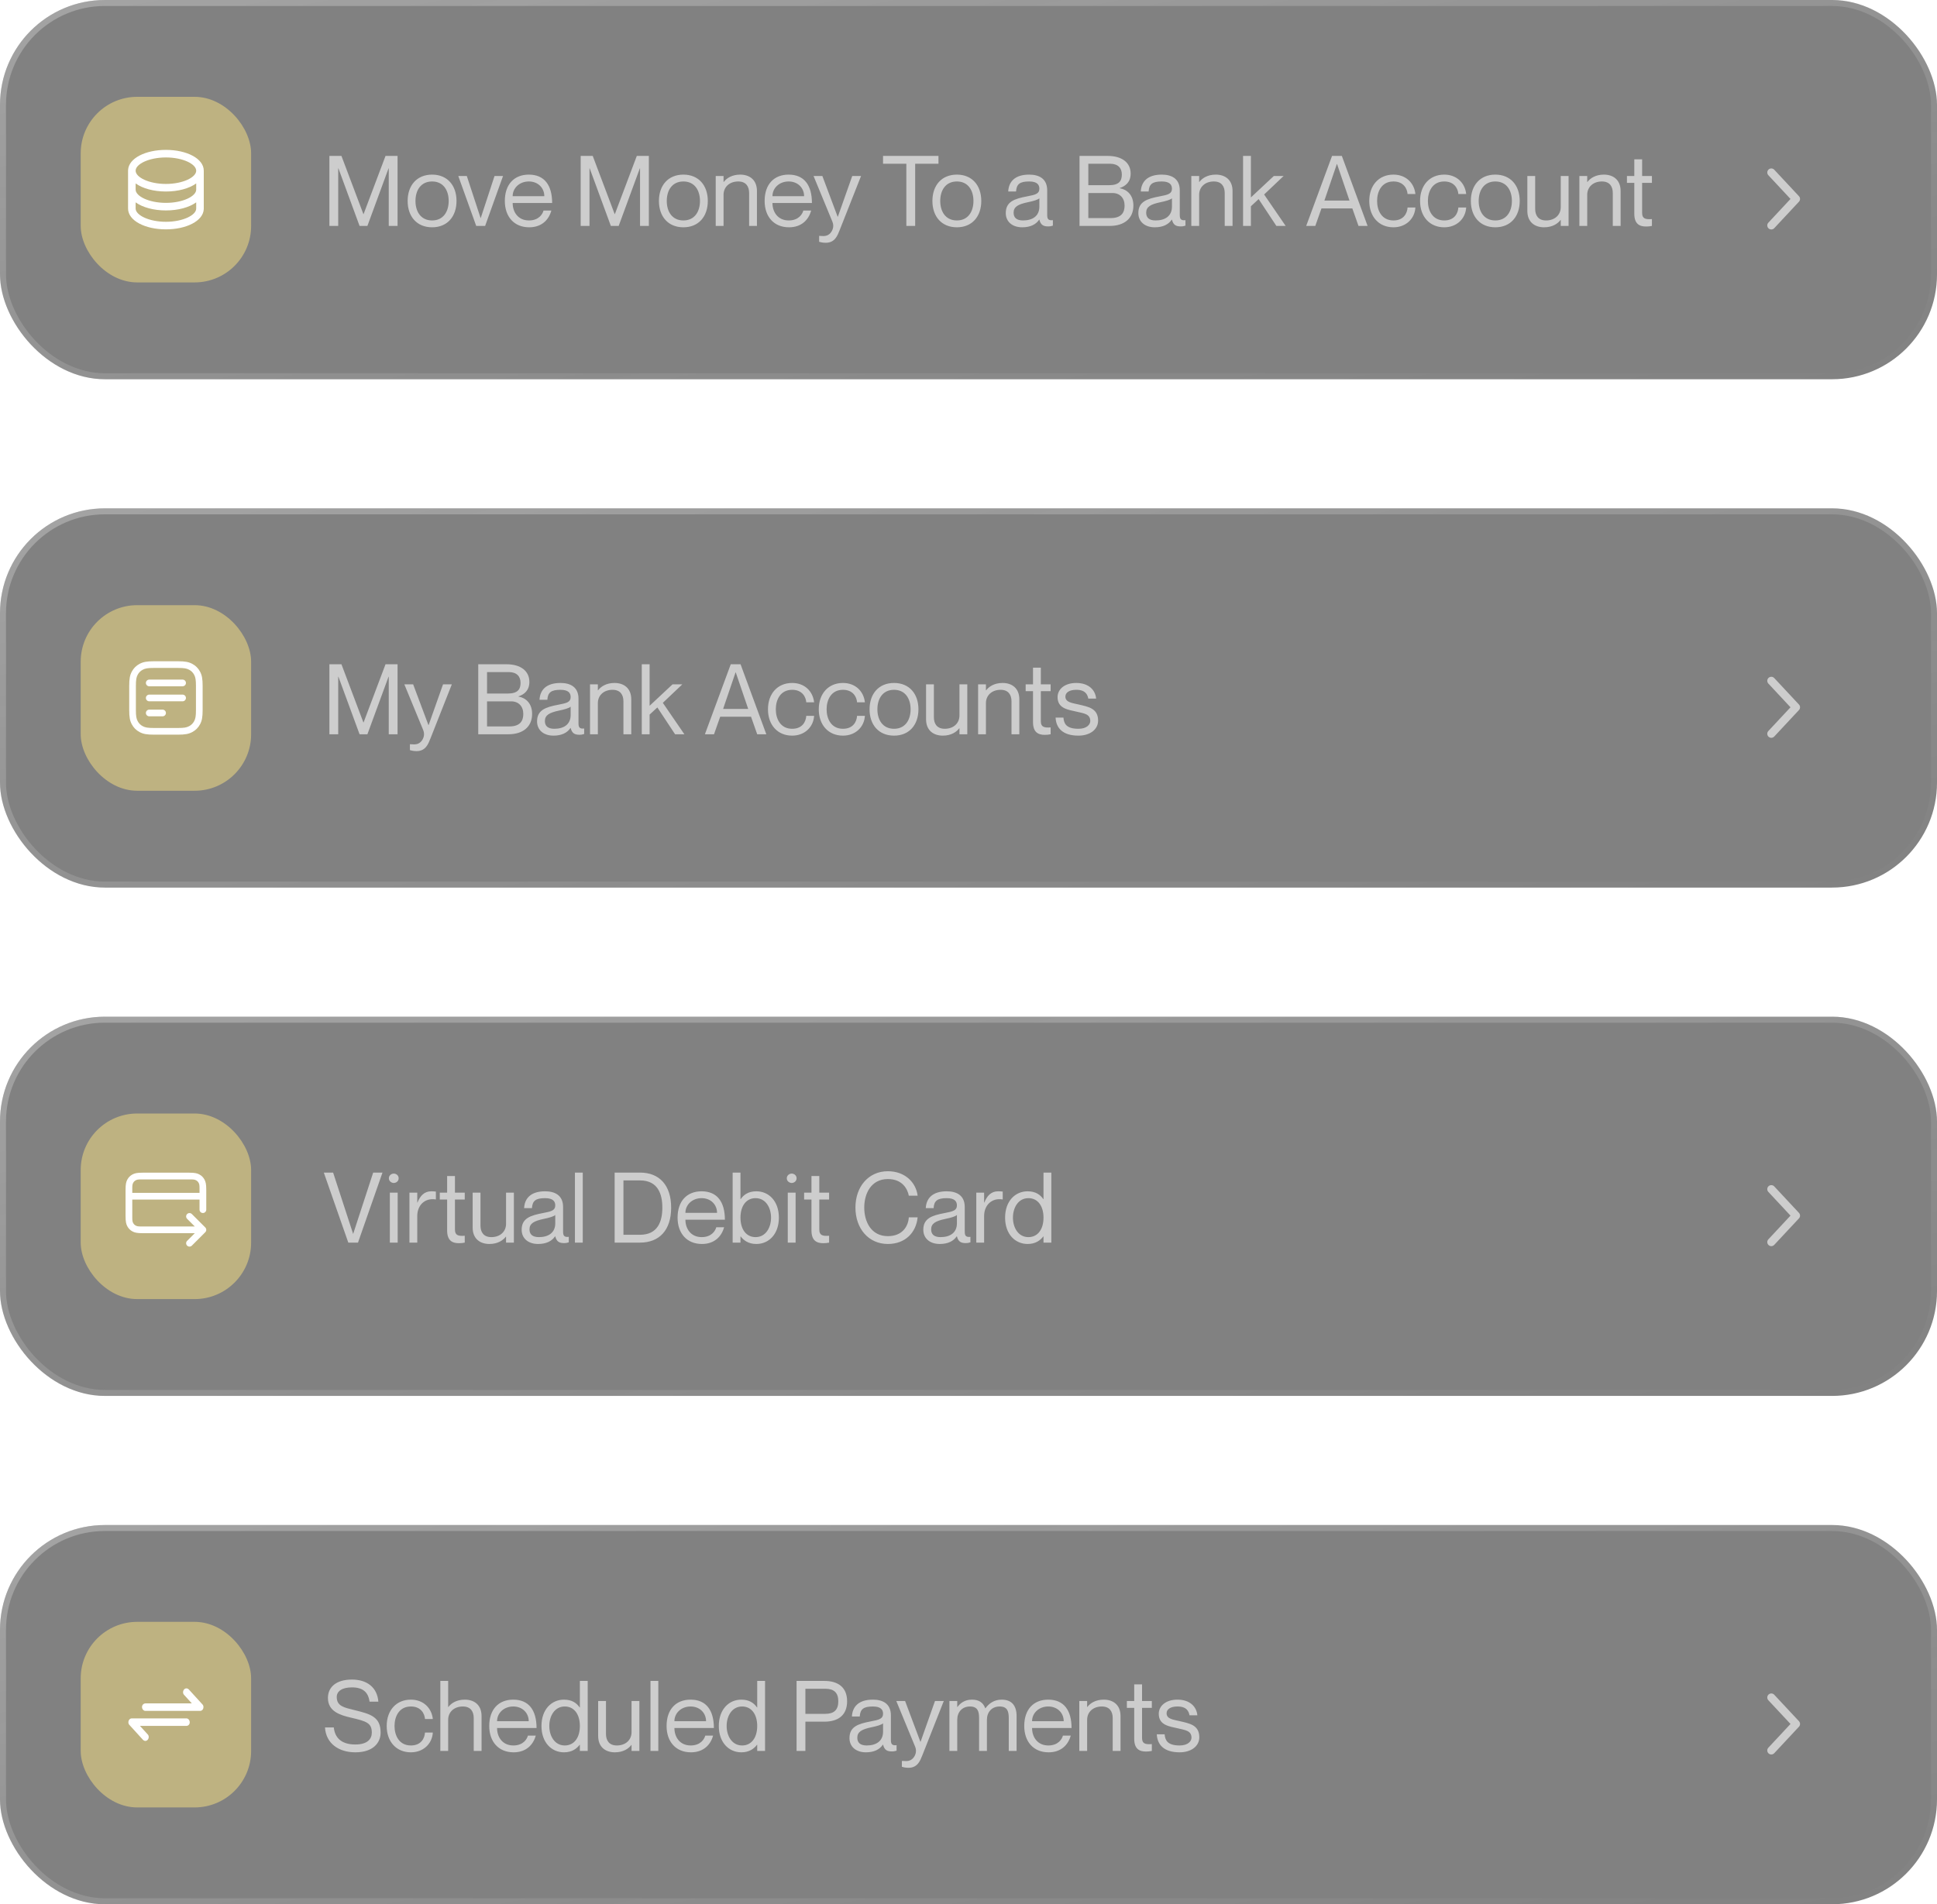 <svg width="240" height="236" viewBox="0 0 240 236" fill="none" xmlns="http://www.w3.org/2000/svg">
<g filter="url(#filter0_b_476_1133)">
<rect width="240" height="47" rx="13" fill="#2D2D2D" fill-opacity="0.6"/>
<rect x="0.371" y="0.371" width="239.257" height="46.257" rx="12.629" stroke="url(#paint0_linear_476_1133)" stroke-opacity="0.3" stroke-width="0.743"/>
</g>
<rect x="10" y="12" width="21.115" height="23" rx="7" fill="#BEB281"/>
<path d="M25.246 25.929C25.169 27.398 23.067 28.425 20.558 28.425C18 28.425 15.867 27.358 15.867 25.845V21.155L15.87 21.071C15.947 19.602 18.048 18.575 20.558 18.575C23.115 18.575 25.248 19.642 25.248 21.155V25.845L25.246 25.929ZM24.31 22.733C23.449 23.357 22.078 23.734 20.558 23.734C19.037 23.734 17.666 23.357 16.805 22.733V23.5C16.805 24.318 18.452 25.142 20.558 25.142C22.664 25.142 24.31 24.318 24.31 23.5L24.31 22.733ZM20.558 19.513C18.452 19.513 16.805 20.336 16.805 21.155C16.805 21.973 18.452 22.796 20.558 22.796C22.664 22.796 24.31 21.973 24.31 21.155C24.31 20.336 22.664 19.513 20.558 19.513ZM24.31 25.078C23.449 25.702 22.078 26.08 20.558 26.08C19.037 26.08 17.666 25.703 16.805 25.079V25.845L16.808 25.899C16.879 26.7 18.499 27.487 20.558 27.487C22.664 27.487 24.31 26.664 24.31 25.845L24.31 25.078Z" fill="white"/>
<path opacity="0.6" d="M40.813 28H41.905V20.864H41.93L44.551 28H45.522L48.144 20.864H48.168V28H49.26V19.323H47.767L45.049 26.532H45.025L42.306 19.323H40.813V28ZM53.542 28.17C51.649 28.17 50.508 26.835 50.508 24.905C50.508 22.976 51.649 21.64 53.542 21.64C55.423 21.64 56.564 22.976 56.564 24.905C56.564 26.835 55.423 28.17 53.542 28.17ZM53.542 27.32C54.926 27.32 55.593 26.228 55.593 24.905C55.593 23.582 54.926 22.49 53.542 22.49C52.147 22.49 51.479 23.582 51.479 24.905C51.479 26.228 52.147 27.32 53.542 27.32ZM56.783 21.811L59.004 28H60.108L62.329 21.811H61.273L59.562 27.029H59.55L57.839 21.811H56.783ZM65.535 27.32C64.188 27.32 63.521 26.277 63.521 25.16H68.412C68.412 22.963 67.465 21.64 65.523 21.64C63.715 21.64 62.55 22.842 62.55 24.905C62.55 26.847 63.691 28.17 65.572 28.17C67.113 28.17 67.999 27.247 68.314 26.095H67.344C67.234 26.519 66.773 27.32 65.535 27.32ZM65.523 22.49C66.688 22.49 67.441 23.315 67.441 24.311H63.521C63.521 23.315 64.358 22.49 65.523 22.49ZM71.948 28H73.04V20.864H73.065L75.686 28H76.657L79.278 20.864H79.303V28H80.395V19.323H78.902L76.184 26.532H76.159L73.441 19.323H71.948V28ZM84.677 28.17C82.784 28.17 81.643 26.835 81.643 24.905C81.643 22.976 82.784 21.64 84.677 21.64C86.558 21.64 87.699 22.976 87.699 24.905C87.699 26.835 86.558 28.17 84.677 28.17ZM84.677 27.32C86.061 27.32 86.728 26.228 86.728 24.905C86.728 23.582 86.061 22.49 84.677 22.49C83.282 22.49 82.614 23.582 82.614 24.905C82.614 26.228 83.282 27.32 84.677 27.32ZM91.714 21.64C90.658 21.64 90.002 22.114 89.675 22.551H89.65V21.811H88.68V28H89.65V24.141C89.65 23.182 90.379 22.49 91.471 22.49C92.442 22.49 92.818 23.121 92.818 23.922V28H93.789V23.68C93.789 22.259 92.842 21.64 91.714 21.64ZM97.725 27.32C96.378 27.32 95.71 26.277 95.71 25.16H100.601C100.601 22.963 99.655 21.64 97.713 21.64C95.905 21.64 94.74 22.842 94.74 24.905C94.74 26.847 95.88 28.17 97.761 28.17C99.303 28.17 100.189 27.247 100.504 26.095H99.533C99.424 26.519 98.963 27.32 97.725 27.32ZM97.713 22.49C98.878 22.49 99.63 23.315 99.63 24.311H95.71C95.71 23.315 96.548 22.49 97.713 22.49ZM106.687 21.811H105.595L103.811 26.859H103.786L101.893 21.811H100.801L103.143 27.49C103.386 28.097 103.131 28.619 102.876 28.898C102.549 29.25 102.172 29.287 101.638 29.238H101.493V29.966C101.65 30.015 101.93 30.087 102.318 30.087C103.459 30.087 103.774 29.177 104.041 28.51L106.687 21.811ZM112.3 28H113.392V20.293H116.28V19.323H109.411V20.293H112.3V28ZM118.562 28.17C116.669 28.17 115.528 26.835 115.528 24.905C115.528 22.976 116.669 21.64 118.562 21.64C120.443 21.64 121.584 22.976 121.584 24.905C121.584 26.835 120.443 28.17 118.562 28.17ZM118.562 27.32C119.945 27.32 120.613 26.228 120.613 24.905C120.613 23.582 119.945 22.49 118.562 22.49C117.166 22.49 116.499 23.582 116.499 24.905C116.499 26.228 117.166 27.32 118.562 27.32ZM128.78 23.388C128.78 24.007 128.307 24.141 127.263 24.335C125.661 24.638 124.618 25.002 124.618 26.41C124.618 27.454 125.407 28.17 126.657 28.17C127.676 28.17 128.368 27.806 128.756 27.223H128.78C128.95 27.903 129.302 28.061 129.885 28.061C130.067 28.061 130.2 28.049 130.455 27.964V27.284C129.836 27.357 129.751 27.09 129.751 26.604V23.595C129.751 22.102 128.695 21.64 127.518 21.64C125.722 21.64 124.982 22.539 124.921 23.728H125.892C125.953 22.83 126.341 22.49 127.518 22.49C128.513 22.49 128.78 22.903 128.78 23.388ZM126.754 27.32C125.953 27.32 125.589 26.968 125.589 26.362C125.589 25.621 126.147 25.318 127.348 25.063C128.004 24.93 128.598 24.76 128.78 24.578V25.609C128.78 26.799 127.907 27.32 126.754 27.32ZM140.091 21.507C140.091 20.16 139.023 19.323 137.251 19.323H133.756V28H137.494C139.29 28 140.431 27.078 140.431 25.476C140.431 24.177 139.654 23.485 138.744 23.328V23.303C139.46 23.061 140.091 22.575 140.091 21.507ZM134.848 22.951V20.293H137.542C138.538 20.293 138.999 20.84 138.999 21.628C138.999 22.417 138.659 22.951 137.421 22.951H134.848ZM134.848 23.922H137.846C138.756 23.922 139.339 24.541 139.339 25.476C139.339 26.289 138.999 27.029 137.603 27.029H134.848V23.922ZM145.207 23.388C145.207 24.007 144.734 24.141 143.69 24.335C142.088 24.638 141.044 25.002 141.044 26.41C141.044 27.454 141.833 28.17 143.083 28.17C144.103 28.17 144.795 27.806 145.183 27.223H145.207C145.377 27.903 145.729 28.061 146.312 28.061C146.494 28.061 146.627 28.049 146.882 27.964V27.284C146.263 27.357 146.178 27.09 146.178 26.604V23.595C146.178 22.102 145.122 21.64 143.945 21.64C142.149 21.64 141.409 22.539 141.348 23.728H142.319C142.379 22.83 142.768 22.49 143.945 22.49C144.94 22.49 145.207 22.903 145.207 23.388ZM143.18 27.32C142.379 27.32 142.015 26.968 142.015 26.362C142.015 25.621 142.574 25.318 143.775 25.063C144.43 24.93 145.025 24.76 145.207 24.578V25.609C145.207 26.799 144.333 27.32 143.18 27.32ZM150.641 21.64C149.586 21.64 148.93 22.114 148.603 22.551H148.578V21.811H147.607V28H148.578V24.141C148.578 23.182 149.306 22.49 150.399 22.49C151.37 22.49 151.746 23.121 151.746 23.922V28H152.717V23.68C152.717 22.259 151.77 21.64 150.641 21.64ZM154.019 19.323V28H154.99V25.561L155.949 24.675L158.146 28H159.299L156.629 24.104L159.044 21.811H157.83L154.99 24.468V19.323H154.019ZM167.557 25.828L168.321 28H169.45L166.258 19.323H165.045L161.841 28H162.969L163.734 25.828H167.557ZM164.098 24.857L165.639 20.33H165.664L167.205 24.857H164.098ZM174.401 24.044H175.372C175.226 22.66 174.182 21.64 172.653 21.64C170.845 21.64 169.656 22.963 169.656 24.905C169.656 26.847 170.845 28.17 172.653 28.17C174.182 28.17 175.287 27.126 175.372 25.718H174.401C174.352 26.459 173.903 27.32 172.653 27.32C171.185 27.32 170.626 26.07 170.626 24.905C170.626 23.74 171.185 22.49 172.653 22.49C173.891 22.49 174.352 23.364 174.401 24.044ZM180.694 24.044H181.665C181.519 22.66 180.476 21.64 178.947 21.64C177.138 21.64 175.949 22.963 175.949 24.905C175.949 26.847 177.138 28.17 178.947 28.17C180.476 28.17 181.58 27.126 181.665 25.718H180.694C180.646 26.459 180.197 27.32 178.947 27.32C177.478 27.32 176.92 26.07 176.92 24.905C176.92 23.74 177.478 22.49 178.947 22.49C180.184 22.49 180.646 23.364 180.694 24.044ZM185.276 28.17C183.383 28.17 182.242 26.835 182.242 24.905C182.242 22.976 183.383 21.64 185.276 21.64C187.157 21.64 188.298 22.976 188.298 24.905C188.298 26.835 187.157 28.17 185.276 28.17ZM185.276 27.32C186.66 27.32 187.327 26.228 187.327 24.905C187.327 23.582 186.66 22.49 185.276 22.49C183.881 22.49 183.213 23.582 183.213 24.905C183.213 26.228 183.881 27.32 185.276 27.32ZM193.381 21.811V25.67C193.381 26.629 192.653 27.32 191.56 27.32C190.589 27.32 190.213 26.689 190.213 25.888V21.811H189.242V26.131C189.242 27.551 190.189 28.17 191.318 28.17C192.373 28.17 193.029 27.697 193.357 27.26H193.381V28H194.352V21.811H193.381ZM198.725 21.64C197.669 21.64 197.013 22.114 196.686 22.551H196.661V21.811H195.691V28H196.661V24.141C196.661 23.182 197.39 22.49 198.482 22.49C199.453 22.49 199.829 23.121 199.829 23.922V28H200.8V23.68C200.8 22.259 199.853 21.64 198.725 21.64ZM204.678 22.66V21.811H203.465V19.747H202.494V21.811H201.583V22.66H202.494V26.483C202.494 27.745 203.125 28.073 203.95 28.073C204.205 28.073 204.46 28.049 204.678 28V27.151C203.853 27.211 203.465 27.09 203.465 26.386V22.66H204.678Z" fill="white"/>
<g opacity="0.6">
<path d="M219.469 27.938L222.531 24.656L219.469 21.375" stroke="white" stroke-linecap="round" stroke-linejoin="round"/>
</g>
<g filter="url(#filter1_b_476_1133)">
<rect y="63" width="240" height="47" rx="13" fill="#2D2D2D" fill-opacity="0.6"/>
<rect x="0.371" y="63.371" width="239.257" height="46.257" rx="12.629" stroke="url(#paint1_linear_476_1133)" stroke-opacity="0.3" stroke-width="0.743"/>
</g>
<rect x="10" y="75" width="21.115" height="23" rx="7" fill="#BEB281"/>
<path d="M22.043 81.952C22.945 81.952 23.379 82.036 23.83 82.277C24.235 82.491 24.567 82.823 24.782 83.228C25.023 83.679 25.107 84.112 25.107 85.016V87.984C25.107 88.887 25.023 89.321 24.782 89.772C24.567 90.177 24.235 90.509 23.83 90.723C23.379 90.964 22.946 91.048 22.043 91.048H19.074C18.171 91.048 17.737 90.964 17.286 90.723C16.881 90.509 16.549 90.177 16.335 89.772C16.094 89.321 16.01 88.888 16.01 87.984V85.016C16.01 84.113 16.094 83.679 16.335 83.228C16.549 82.823 16.881 82.491 17.286 82.277C17.737 82.036 18.171 81.952 19.074 81.952H22.043ZM22.043 82.779H19.074C18.296 82.779 17.99 82.837 17.676 83.006C17.415 83.144 17.202 83.357 17.064 83.618C16.895 83.932 16.837 84.238 16.837 85.016V87.984C16.837 88.762 16.895 89.068 17.064 89.382C17.202 89.643 17.415 89.856 17.676 89.994C17.99 90.163 18.296 90.221 19.074 90.221H22.043C22.82 90.221 23.126 90.163 23.44 89.994C23.701 89.856 23.914 89.643 24.052 89.382C24.221 89.068 24.279 88.762 24.279 87.984V85.016C24.279 84.238 24.221 83.932 24.052 83.618C23.914 83.357 23.701 83.144 23.44 83.006C23.126 82.837 22.82 82.779 22.043 82.779V82.779ZM20.145 87.947C20.254 87.947 20.36 87.991 20.437 88.068C20.515 88.146 20.558 88.251 20.558 88.361C20.558 88.47 20.515 88.576 20.437 88.653C20.36 88.731 20.254 88.774 20.145 88.774H18.491C18.381 88.774 18.276 88.731 18.198 88.653C18.121 88.576 18.077 88.47 18.077 88.361C18.077 88.251 18.121 88.146 18.198 88.068C18.276 87.991 18.381 87.947 18.491 87.947H20.145ZM18.491 86.087H22.625C22.731 86.087 22.832 86.127 22.909 86.199C22.986 86.272 23.032 86.371 23.038 86.476C23.044 86.581 23.01 86.685 22.942 86.765C22.875 86.846 22.779 86.898 22.674 86.911L22.625 86.913H18.491C18.385 86.913 18.284 86.873 18.207 86.801C18.131 86.728 18.084 86.629 18.078 86.524C18.072 86.419 18.106 86.315 18.174 86.235C18.242 86.154 18.338 86.102 18.442 86.089L18.491 86.087H22.625H18.491ZM22.625 84.226C22.731 84.226 22.832 84.266 22.909 84.339C22.986 84.411 23.032 84.51 23.038 84.615C23.044 84.72 23.01 84.824 22.942 84.905C22.875 84.986 22.779 85.037 22.674 85.05L22.625 85.053H18.491C18.385 85.053 18.284 85.012 18.207 84.94C18.131 84.868 18.084 84.769 18.078 84.664C18.072 84.558 18.106 84.455 18.174 84.374C18.242 84.293 18.338 84.241 18.442 84.229L18.491 84.226H22.625Z" fill="white"/>
<path opacity="0.6" d="M40.813 91H41.905V83.864H41.93L44.551 91H45.522L48.144 83.864H48.168V91H49.26V82.323H47.767L45.049 89.531H45.025L42.306 82.323H40.813V91ZM55.984 84.811H54.892L53.108 89.859H53.084L51.191 84.811H50.098L52.441 90.49C52.683 91.097 52.429 91.619 52.174 91.898C51.846 92.25 51.47 92.287 50.936 92.238H50.79V92.966C50.948 93.015 51.227 93.088 51.615 93.088C52.756 93.088 53.072 92.177 53.339 91.51L55.984 84.811ZM65.59 84.507C65.59 83.16 64.522 82.323 62.75 82.323H59.255V91H62.993C64.789 91 65.93 90.078 65.93 88.476C65.93 87.177 65.153 86.485 64.243 86.328V86.303C64.959 86.061 65.59 85.575 65.59 84.507ZM60.347 85.951V83.293H63.041C64.036 83.293 64.498 83.84 64.498 84.628C64.498 85.417 64.158 85.951 62.92 85.951H60.347ZM60.347 86.922H63.345C64.255 86.922 64.837 87.541 64.837 88.476C64.837 89.289 64.498 90.029 63.102 90.029H60.347V86.922ZM70.706 86.388C70.706 87.007 70.233 87.141 69.189 87.335C67.587 87.638 66.543 88.002 66.543 89.41C66.543 90.454 67.332 91.17 68.582 91.17C69.602 91.17 70.293 90.806 70.682 90.223H70.706C70.876 90.903 71.228 91.061 71.811 91.061C71.993 91.061 72.126 91.049 72.381 90.964V90.284C71.762 90.357 71.677 90.09 71.677 89.604V86.594C71.677 85.102 70.621 84.641 69.444 84.641C67.648 84.641 66.907 85.539 66.847 86.728H67.818C67.878 85.83 68.267 85.49 69.444 85.49C70.439 85.49 70.706 85.903 70.706 86.388ZM68.679 90.32C67.878 90.32 67.514 89.968 67.514 89.362C67.514 88.621 68.073 88.318 69.274 88.063C69.929 87.93 70.524 87.76 70.706 87.578V88.609C70.706 89.799 69.832 90.32 68.679 90.32ZM76.14 84.641C75.084 84.641 74.429 85.114 74.101 85.551H74.077V84.811H73.106V91H74.077V87.141C74.077 86.182 74.805 85.49 75.898 85.49C76.868 85.49 77.245 86.121 77.245 86.922V91H78.216V86.68C78.216 85.26 77.269 84.641 76.14 84.641ZM79.518 82.323V91H80.489V88.561L81.448 87.675L83.644 91H84.797L82.127 87.104L84.543 84.811H83.329L80.489 87.468V82.323H79.518ZM93.056 88.828L93.82 91H94.949L91.757 82.323H90.543L87.339 91H88.468L89.233 88.828H93.056ZM89.597 87.857L91.138 83.33H91.162L92.704 87.857H89.597ZM99.9 87.043H100.871C100.725 85.66 99.681 84.641 98.152 84.641C96.344 84.641 95.154 85.963 95.154 87.905C95.154 89.847 96.344 91.17 98.152 91.17C99.681 91.17 100.786 90.126 100.871 88.718H99.9C99.851 89.459 99.402 90.32 98.152 90.32C96.684 90.32 96.125 89.07 96.125 87.905C96.125 86.74 96.684 85.49 98.152 85.49C99.39 85.49 99.851 86.364 99.9 87.043ZM106.193 87.043H107.164C107.018 85.66 105.975 84.641 104.445 84.641C102.637 84.641 101.448 85.963 101.448 87.905C101.448 89.847 102.637 91.17 104.445 91.17C105.975 91.17 107.079 90.126 107.164 88.718H106.193C106.145 89.459 105.695 90.32 104.445 90.32C102.977 90.32 102.419 89.07 102.419 87.905C102.419 86.74 102.977 85.49 104.445 85.49C105.683 85.49 106.145 86.364 106.193 87.043ZM110.775 91.17C108.882 91.17 107.741 89.835 107.741 87.905C107.741 85.975 108.882 84.641 110.775 84.641C112.656 84.641 113.797 85.975 113.797 87.905C113.797 89.835 112.656 91.17 110.775 91.17ZM110.775 90.32C112.159 90.32 112.826 89.228 112.826 87.905C112.826 86.582 112.159 85.49 110.775 85.49C109.38 85.49 108.712 86.582 108.712 87.905C108.712 89.228 109.38 90.32 110.775 90.32ZM118.88 84.811V88.67C118.88 89.629 118.151 90.32 117.059 90.32C116.088 90.32 115.712 89.689 115.712 88.888V84.811H114.741V89.131C114.741 90.551 115.688 91.17 116.816 91.17C117.872 91.17 118.528 90.697 118.855 90.26H118.88V91H119.851V84.811H118.88ZM124.224 84.641C123.168 84.641 122.512 85.114 122.185 85.551H122.16V84.811H121.189V91H122.16V87.141C122.16 86.182 122.889 85.49 123.981 85.49C124.952 85.49 125.328 86.121 125.328 86.922V91H126.299V86.68C126.299 85.26 125.352 84.641 124.224 84.641ZM130.177 85.66V84.811H128.963V82.747H127.993V84.811H127.082V85.66H127.993V89.483C127.993 90.745 128.624 91.073 129.449 91.073C129.704 91.073 129.959 91.049 130.177 91V90.15C129.352 90.211 128.963 90.09 128.963 89.386V85.66H130.177ZM133.705 87.323C132.843 87.116 132.006 87.056 132.006 86.328C132.006 85.842 132.479 85.49 133.353 85.49C134.518 85.49 134.748 86.109 134.845 86.582H135.816C135.719 85.514 134.894 84.641 133.353 84.641C131.896 84.641 131.035 85.429 131.035 86.4C131.035 87.857 132.442 87.966 133.389 88.197C134.275 88.415 135.088 88.463 135.088 89.362C135.088 89.774 134.676 90.32 133.62 90.32C132.066 90.32 131.824 89.629 131.763 88.937H130.792C130.853 90.272 131.726 91.17 133.62 91.17C135.028 91.17 136.059 90.43 136.059 89.301C136.059 87.772 134.809 87.59 133.705 87.323Z" fill="white"/>
<g opacity="0.6">
<path d="M219.469 90.938L222.531 87.656L219.469 84.375" stroke="white" stroke-linecap="round" stroke-linejoin="round"/>
</g>
<g filter="url(#filter2_b_476_1133)">
<rect y="126" width="240" height="47" rx="13" fill="#2D2D2D" fill-opacity="0.6"/>
<rect x="0.371" y="126.371" width="239.257" height="46.257" rx="12.629" stroke="url(#paint2_linear_476_1133)" stroke-opacity="0.3" stroke-width="0.743"/>
</g>
<rect x="10" y="138" width="21.115" height="23" rx="7" fill="#BEB281"/>
<path d="M23.42 145.333C24.163 145.333 24.433 145.411 24.704 145.556C24.976 145.701 25.189 145.914 25.334 146.186C25.479 146.458 25.557 146.727 25.557 147.47V151.231L25.556 151.269V149.924L25.554 149.966C25.541 150.071 25.489 150.168 25.407 150.236C25.326 150.304 25.222 150.339 25.116 150.332C25.009 150.326 24.91 150.28 24.837 150.202C24.764 150.125 24.723 150.023 24.723 149.917V148.667H16.39V150.932C16.39 151.303 16.429 151.438 16.501 151.573C16.574 151.71 16.68 151.816 16.816 151.889C16.942 151.956 17.066 151.994 17.377 151.999L17.458 152H24.134L23.179 151.045C23.103 150.966 23.061 150.861 23.062 150.752C23.063 150.642 23.107 150.538 23.184 150.461C23.261 150.383 23.366 150.34 23.475 150.339C23.584 150.338 23.689 150.38 23.768 150.456L25.435 152.122C25.513 152.2 25.557 152.306 25.557 152.417C25.557 152.527 25.513 152.633 25.435 152.711L23.768 154.378C23.689 154.454 23.584 154.496 23.475 154.495C23.366 154.494 23.261 154.45 23.184 154.373C23.107 154.296 23.063 154.191 23.062 154.082C23.061 153.973 23.103 153.867 23.179 153.789L24.136 152.831C24.08 152.833 24.02 152.833 23.954 152.833H17.693C16.95 152.833 16.681 152.756 16.409 152.611C16.141 152.469 15.921 152.249 15.779 151.981C15.634 151.709 15.557 151.44 15.557 150.697V147.47C15.557 146.727 15.634 146.458 15.779 146.186C15.921 145.918 16.141 145.698 16.409 145.556C16.681 145.411 16.95 145.333 17.693 145.333H23.42ZM23.655 146.167H17.458C17.087 146.167 16.952 146.206 16.817 146.278C16.682 146.349 16.572 146.459 16.501 146.593C16.435 146.718 16.396 146.843 16.391 147.153L16.39 147.235V147.833H24.723V147.235C24.723 146.863 24.685 146.729 24.612 146.593C24.541 146.459 24.431 146.349 24.297 146.278C24.161 146.206 24.026 146.167 23.655 146.167H23.655Z" fill="white"/>
<path opacity="0.6" d="M40.121 145.322L43.156 154H44.357L47.391 145.322H46.238L43.762 152.908H43.75L41.274 145.322H40.121ZM48.788 146.609C49.068 146.609 49.395 146.403 49.395 146.026C49.395 145.65 49.068 145.444 48.788 145.444C48.521 145.444 48.182 145.65 48.182 146.026C48.182 146.403 48.521 146.609 48.788 146.609ZM48.303 147.81V154H49.274V147.81H48.303ZM53.436 147.641C52.55 147.641 52.053 148.223 51.725 149.036H51.701V147.81H50.73V154H51.701V150.699C51.701 149.376 52.635 148.429 53.982 148.648H54.007V147.677C53.837 147.653 53.667 147.641 53.436 147.641ZM57.584 148.66V147.81H56.37V145.747H55.4V147.81H54.489V148.66H55.4V152.483C55.4 153.745 56.031 154.073 56.856 154.073C57.111 154.073 57.366 154.049 57.584 154V153.15C56.759 153.211 56.37 153.09 56.37 152.386V148.66H57.584ZM62.702 147.81V151.67C62.702 152.629 61.973 153.32 60.881 153.32C59.91 153.32 59.534 152.689 59.534 151.888V147.81H58.563V152.131C58.563 153.551 59.51 154.17 60.638 154.17C61.694 154.17 62.35 153.697 62.677 153.26H62.702V154H63.672V147.81H62.702ZM68.798 149.388C68.798 150.007 68.325 150.141 67.281 150.335C65.679 150.638 64.635 151.002 64.635 152.41C64.635 153.454 65.424 154.17 66.674 154.17C67.694 154.17 68.385 153.806 68.774 153.223H68.798C68.968 153.903 69.32 154.061 69.902 154.061C70.084 154.061 70.218 154.049 70.473 153.964V153.284C69.854 153.357 69.769 153.09 69.769 152.604V149.594C69.769 148.102 68.713 147.641 67.536 147.641C65.74 147.641 64.999 148.539 64.939 149.728H65.909C65.97 148.83 66.359 148.49 67.536 148.49C68.531 148.49 68.798 148.903 68.798 149.388ZM66.771 153.32C65.97 153.32 65.606 152.968 65.606 152.362C65.606 151.621 66.164 151.318 67.366 151.063C68.021 150.929 68.616 150.76 68.798 150.578V151.609C68.798 152.798 67.924 153.32 66.771 153.32ZM71.234 145.322V154H72.205V145.322H71.234ZM76.156 154H79.299C81.69 154 83.158 152.459 83.158 149.667C83.158 146.876 81.69 145.322 79.299 145.322H76.156V154ZM77.248 146.293H79.299C81.508 146.293 82.066 147.968 82.066 149.667C82.066 151.366 81.508 153.029 79.299 153.029H77.248V146.293ZM86.94 153.32C85.593 153.32 84.925 152.277 84.925 151.16H89.816C89.816 148.963 88.87 147.641 86.928 147.641C85.119 147.641 83.954 148.842 83.954 150.905C83.954 152.847 85.095 154.17 86.976 154.17C88.518 154.17 89.403 153.248 89.719 152.095H88.748C88.639 152.519 88.178 153.32 86.94 153.32ZM86.928 148.49C88.093 148.49 88.845 149.315 88.845 150.311H84.925C84.925 149.315 85.763 148.49 86.928 148.49ZM93.714 147.641C92.719 147.641 92.137 148.077 91.773 148.611H91.748V145.322H90.777V154H91.748V153.235H91.773C92.137 153.709 92.719 154.17 93.714 154.17C95.268 154.17 96.506 152.944 96.506 150.905C96.506 148.866 95.268 147.641 93.714 147.641ZM93.617 153.32C92.464 153.32 91.748 152.362 91.748 150.905C91.748 149.449 92.464 148.49 93.617 148.49C94.892 148.49 95.535 149.692 95.535 150.905C95.535 152.119 94.892 153.32 93.617 153.32ZM98.092 146.609C98.372 146.609 98.699 146.403 98.699 146.026C98.699 145.65 98.372 145.444 98.092 145.444C97.825 145.444 97.486 145.65 97.486 146.026C97.486 146.403 97.825 146.609 98.092 146.609ZM97.607 147.81V154H98.578V147.81H97.607ZM102.728 148.66V147.81H101.514V145.747H100.543V147.81H99.633V148.66H100.543V152.483C100.543 153.745 101.175 154.073 102 154.073C102.255 154.073 102.51 154.049 102.728 154V153.15C101.903 153.211 101.514 153.09 101.514 152.386V148.66H102.728ZM112.605 148.187H113.698C113.491 146.536 112.132 145.153 110.008 145.153C107.629 145.153 105.991 147.046 105.991 149.655C105.991 152.277 107.629 154.17 110.008 154.17C112.144 154.17 113.503 152.786 113.698 150.869H112.605C112.533 151.961 111.829 153.199 110.008 153.199C107.945 153.199 107.083 151.415 107.083 149.655C107.083 147.908 107.945 146.123 110.008 146.123C111.816 146.123 112.448 147.361 112.605 148.187ZM118.564 149.388C118.564 150.007 118.091 150.141 117.047 150.335C115.445 150.638 114.401 151.002 114.401 152.41C114.401 153.454 115.19 154.17 116.44 154.17C117.46 154.17 118.151 153.806 118.54 153.223H118.564C118.734 153.903 119.086 154.061 119.669 154.061C119.851 154.061 119.984 154.049 120.239 153.964V153.284C119.62 153.357 119.535 153.09 119.535 152.604V149.594C119.535 148.102 118.479 147.641 117.302 147.641C115.506 147.641 114.765 148.539 114.705 149.728H115.676C115.736 148.83 116.125 148.49 117.302 148.49C118.297 148.49 118.564 148.903 118.564 149.388ZM116.537 153.32C115.736 153.32 115.372 152.968 115.372 152.362C115.372 151.621 115.931 151.318 117.132 151.063C117.787 150.929 118.382 150.76 118.564 150.578V151.609C118.564 152.798 117.69 153.32 116.537 153.32ZM123.671 147.641C122.785 147.641 122.287 148.223 121.959 149.036H121.935V147.81H120.964V154H121.935V150.699C121.935 149.376 122.87 148.429 124.217 148.648H124.241V147.677C124.071 147.653 123.901 147.641 123.671 147.641ZM129.293 145.322V148.611H129.268C128.904 148.077 128.322 147.641 127.327 147.641C125.773 147.641 124.535 148.866 124.535 150.905C124.535 152.944 125.773 154.17 127.327 154.17C128.322 154.17 128.904 153.709 129.268 153.235H129.293V154H130.264V145.322H129.293ZM127.424 153.32C126.149 153.32 125.506 152.119 125.506 150.905C125.506 149.692 126.149 148.49 127.424 148.49C128.577 148.49 129.293 149.449 129.293 150.905C129.293 152.362 128.577 153.32 127.424 153.32Z" fill="white"/>
<g opacity="0.6">
<path d="M219.469 153.938L222.531 150.656L219.469 147.375" stroke="white" stroke-linecap="round" stroke-linejoin="round"/>
</g>
<g filter="url(#filter3_b_476_1133)">
<rect y="189" width="240" height="47" rx="13" fill="#2D2D2D" fill-opacity="0.6"/>
<rect x="0.371" y="189.371" width="239.257" height="46.257" rx="12.629" stroke="url(#paint3_linear_476_1133)" stroke-opacity="0.3" stroke-width="0.743"/>
</g>
<rect x="10" y="201" width="21.115" height="23" rx="7" fill="#BEB281"/>
<path d="M17.343 213.896L18.314 214.962L18.337 214.989C18.355 215.014 18.36 215.02 18.375 215.048C18.528 215.321 18.341 215.756 18.014 215.756C17.904 215.756 17.797 215.703 17.715 215.62L16.02 213.76C16.001 213.736 15.995 213.731 15.977 213.704C15.811 213.453 15.95 213.024 16.254 212.971C16.283 212.966 16.291 212.967 16.32 212.966H23.098C23.109 212.966 23.12 212.967 23.131 212.967C23.16 212.971 23.168 212.971 23.196 212.978C23.483 213.054 23.623 213.512 23.397 213.76C23.319 213.846 23.209 213.891 23.098 213.896H17.343V213.896ZM24.792 212.035H18.014C17.985 212.034 17.978 212.035 17.948 212.03C17.69 211.985 17.51 211.632 17.637 211.359C17.707 211.208 17.856 211.112 18.014 211.105H23.769L22.798 210.039L22.776 210.012C22.757 209.987 22.752 209.981 22.737 209.953C22.594 209.698 22.741 209.301 23.031 209.25C23.094 209.24 23.11 209.245 23.131 209.246C23.16 209.25 23.168 209.25 23.196 209.258C23.272 209.278 23.339 209.322 23.397 209.381L25.092 211.241C25.111 211.265 25.117 211.271 25.135 211.297C25.27 211.502 25.217 211.83 25.013 211.967C24.966 211.999 24.913 212.02 24.858 212.03C24.829 212.035 24.821 212.034 24.792 212.035V212.035Z" fill="white"/>
<path opacity="0.6" d="M43.932 211.939C42.658 211.624 41.723 211.466 41.723 210.313C41.723 209.597 42.379 209.123 43.605 209.123C44.976 209.123 45.631 209.73 45.789 210.895H46.881C46.736 209.099 45.449 208.153 43.605 208.153C41.687 208.153 40.631 209.063 40.631 210.434C40.631 212.121 42.184 212.57 43.483 212.874C45.425 213.323 46.068 213.541 46.068 214.73C46.068 215.507 45.534 216.199 44.029 216.199C42.209 216.199 41.481 215.277 41.359 214.087H40.267C40.388 216.078 41.978 217.17 44.029 217.17C46.226 217.17 47.16 215.993 47.16 214.73C47.16 212.752 45.886 212.425 43.932 211.939ZM52.658 213.044H53.629C53.483 211.66 52.44 210.641 50.91 210.641C49.102 210.641 47.913 211.963 47.913 213.905C47.913 215.847 49.102 217.17 50.91 217.17C52.44 217.17 53.544 216.126 53.629 214.718H52.658C52.609 215.459 52.16 216.32 50.91 216.32C49.442 216.32 48.883 215.07 48.883 213.905C48.883 212.74 49.442 211.49 50.91 211.49C52.148 211.49 52.609 212.364 52.658 213.044ZM57.592 210.641C56.536 210.641 55.881 211.114 55.553 211.551H55.529V208.322H54.558V217H55.529V213.141C55.529 212.182 56.257 211.49 57.349 211.49C58.32 211.49 58.696 212.121 58.696 212.922V217H59.667V212.679C59.667 211.259 58.721 210.641 57.592 210.641ZM63.603 216.32C62.256 216.32 61.589 215.277 61.589 214.16H66.48C66.48 211.963 65.533 210.641 63.591 210.641C61.783 210.641 60.618 211.842 60.618 213.905C60.618 215.847 61.759 217.17 63.64 217.17C65.181 217.17 66.067 216.248 66.383 215.095H65.412C65.302 215.519 64.841 216.32 63.603 216.32ZM63.591 211.49C64.756 211.49 65.509 212.315 65.509 213.311H61.589C61.589 212.315 62.426 211.49 63.591 211.49ZM71.847 208.322V211.611H71.822C71.458 211.077 70.876 210.641 69.88 210.641C68.327 210.641 67.089 211.866 67.089 213.905C67.089 215.944 68.327 217.17 69.88 217.17C70.876 217.17 71.458 216.709 71.822 216.235H71.847V217H72.817V208.322H71.847ZM69.978 216.32C68.703 216.32 68.06 215.119 68.06 213.905C68.06 212.692 68.703 211.49 69.978 211.49C71.13 211.49 71.847 212.449 71.847 213.905C71.847 215.362 71.13 216.32 69.978 216.32ZM78.251 210.81V214.67C78.251 215.629 77.523 216.32 76.431 216.32C75.46 216.32 75.084 215.689 75.084 214.888V210.81H74.113V215.131C74.113 216.551 75.059 217.17 76.188 217.17C77.244 217.17 77.899 216.697 78.227 216.26H78.251V217H79.222V210.81H78.251ZM80.597 208.322V217H81.568V208.322H80.597ZM85.577 216.32C84.23 216.32 83.562 215.277 83.562 214.16H88.453C88.453 211.963 87.507 210.641 85.565 210.641C83.756 210.641 82.591 211.842 82.591 213.905C82.591 215.847 83.732 217.17 85.613 217.17C87.155 217.17 88.041 216.248 88.356 215.095H87.385C87.276 215.519 86.815 216.32 85.577 216.32ZM85.565 211.49C86.73 211.49 87.482 212.315 87.482 213.311H83.562C83.562 212.315 84.4 211.49 85.565 211.49ZM93.82 208.322V211.611H93.796C93.432 211.077 92.849 210.641 91.854 210.641C90.3 210.641 89.062 211.866 89.062 213.905C89.062 215.944 90.3 217.17 91.854 217.17C92.849 217.17 93.432 216.709 93.796 216.235H93.82V217H94.791V208.322H93.82ZM91.951 216.32C90.677 216.32 90.033 215.119 90.033 213.905C90.033 212.692 90.677 211.49 91.951 211.49C93.104 211.49 93.82 212.449 93.82 213.905C93.82 215.362 93.104 216.32 91.951 216.32ZM98.698 217H99.79V213.371H102.145C103.734 213.371 104.96 212.667 104.96 210.847C104.96 209.026 103.734 208.322 102.145 208.322H98.698V217ZM99.79 209.293H102.266C103.346 209.293 103.868 209.791 103.868 210.847C103.868 211.903 103.346 212.4 102.266 212.4H99.79V209.293ZM109.414 212.388C109.414 213.007 108.941 213.141 107.897 213.335C106.295 213.638 105.252 214.002 105.252 215.41C105.252 216.454 106.041 217.17 107.291 217.17C108.31 217.17 109.002 216.806 109.39 216.223H109.414C109.584 216.903 109.936 217.061 110.519 217.061C110.701 217.061 110.834 217.049 111.089 216.964V216.284C110.47 216.357 110.385 216.09 110.385 215.604V212.594C110.385 211.102 109.329 210.641 108.152 210.641C106.356 210.641 105.616 211.539 105.555 212.728H106.526C106.587 211.83 106.975 211.49 108.152 211.49C109.147 211.49 109.414 211.903 109.414 212.388ZM107.388 216.32C106.587 216.32 106.223 215.968 106.223 215.362C106.223 214.621 106.781 214.318 107.982 214.063C108.638 213.929 109.232 213.76 109.414 213.578V214.609C109.414 215.798 108.541 216.32 107.388 216.32ZM116.939 210.81H115.847L114.063 215.859H114.038L112.145 210.81H111.053L113.395 216.49C113.638 217.097 113.383 217.619 113.128 217.898C112.8 218.25 112.424 218.286 111.89 218.238H111.745V218.966C111.902 219.015 112.181 219.087 112.57 219.087C113.711 219.087 114.026 218.177 114.293 217.51L116.939 210.81ZM124.103 210.641C123.168 210.641 122.525 211.126 122.1 211.709H122.076C121.821 211.017 121.311 210.641 120.425 210.641C119.491 210.641 118.957 211.114 118.629 211.551H118.605V210.81H117.634V217H118.605V213.141C118.605 212.182 119.212 211.49 120.182 211.49C121.153 211.49 121.311 212.121 121.311 212.922V217H122.282V213.141C122.282 212.182 122.889 211.49 123.86 211.49C124.831 211.49 124.988 212.121 124.988 212.922V217H125.959V212.679C125.959 211.381 125.353 210.641 124.103 210.641ZM129.891 216.32C128.544 216.32 127.877 215.277 127.877 214.16H132.768C132.768 211.963 131.821 210.641 129.879 210.641C128.071 210.641 126.906 211.842 126.906 213.905C126.906 215.847 128.046 217.17 129.928 217.17C131.469 217.17 132.355 216.248 132.67 215.095H131.7C131.59 215.519 131.129 216.32 129.891 216.32ZM129.879 211.49C131.044 211.49 131.797 212.315 131.797 213.311H127.877C127.877 212.315 128.714 211.49 129.879 211.49ZM136.763 210.641C135.707 210.641 135.052 211.114 134.724 211.551H134.7V210.81H133.729V217H134.7V213.141C134.7 212.182 135.428 211.49 136.52 211.49C137.491 211.49 137.867 212.121 137.867 212.922V217H138.838V212.679C138.838 211.259 137.892 210.641 136.763 210.641ZM142.716 211.66V210.81H141.503V208.747H140.532V210.81H139.622V211.66H140.532V215.483C140.532 216.745 141.163 217.073 141.988 217.073C142.243 217.073 142.498 217.049 142.716 217V216.15C141.891 216.211 141.503 216.09 141.503 215.386V211.66H142.716ZM146.244 213.323C145.382 213.116 144.545 213.056 144.545 212.327C144.545 211.842 145.018 211.49 145.892 211.49C147.057 211.49 147.288 212.109 147.385 212.582H148.356C148.259 211.514 147.433 210.641 145.892 210.641C144.436 210.641 143.574 211.429 143.574 212.4C143.574 213.857 144.982 213.966 145.928 214.196C146.814 214.415 147.628 214.463 147.628 215.362C147.628 215.774 147.215 216.32 146.159 216.32C144.606 216.32 144.363 215.629 144.302 214.937H143.331C143.392 216.272 144.266 217.17 146.159 217.17C147.567 217.17 148.598 216.43 148.598 215.301C148.598 213.772 147.348 213.59 146.244 213.323Z" fill="white"/>
<g opacity="0.6">
<path d="M219.469 216.938L222.531 213.656L219.469 210.375" stroke="white" stroke-linecap="round" stroke-linejoin="round"/>
</g>
<defs>
<filter id="filter0_b_476_1133" x="-22.283" y="-22.283" width="284.566" height="91.566" filterUnits="userSpaceOnUse" color-interpolation-filters="sRGB">
<feFlood flood-opacity="0" result="BackgroundImageFix"/>
<feGaussianBlur in="BackgroundImage" stdDeviation="11.142"/>
<feComposite in2="SourceAlpha" operator="in" result="effect1_backgroundBlur_476_1133"/>
<feBlend mode="normal" in="SourceGraphic" in2="effect1_backgroundBlur_476_1133" result="shape"/>
</filter>
<filter id="filter1_b_476_1133" x="-22.283" y="40.717" width="284.566" height="91.566" filterUnits="userSpaceOnUse" color-interpolation-filters="sRGB">
<feFlood flood-opacity="0" result="BackgroundImageFix"/>
<feGaussianBlur in="BackgroundImage" stdDeviation="11.142"/>
<feComposite in2="SourceAlpha" operator="in" result="effect1_backgroundBlur_476_1133"/>
<feBlend mode="normal" in="SourceGraphic" in2="effect1_backgroundBlur_476_1133" result="shape"/>
</filter>
<filter id="filter2_b_476_1133" x="-22.283" y="103.717" width="284.566" height="91.566" filterUnits="userSpaceOnUse" color-interpolation-filters="sRGB">
<feFlood flood-opacity="0" result="BackgroundImageFix"/>
<feGaussianBlur in="BackgroundImage" stdDeviation="11.142"/>
<feComposite in2="SourceAlpha" operator="in" result="effect1_backgroundBlur_476_1133"/>
<feBlend mode="normal" in="SourceGraphic" in2="effect1_backgroundBlur_476_1133" result="shape"/>
</filter>
<filter id="filter3_b_476_1133" x="-22.283" y="166.717" width="284.566" height="91.566" filterUnits="userSpaceOnUse" color-interpolation-filters="sRGB">
<feFlood flood-opacity="0" result="BackgroundImageFix"/>
<feGaussianBlur in="BackgroundImage" stdDeviation="11.142"/>
<feComposite in2="SourceAlpha" operator="in" result="effect1_backgroundBlur_476_1133"/>
<feBlend mode="normal" in="SourceGraphic" in2="effect1_backgroundBlur_476_1133" result="shape"/>
</filter>
<linearGradient id="paint0_linear_476_1133" x1="9.496" y1="-9.807" x2="27.471" y2="86.618" gradientUnits="userSpaceOnUse">
<stop stop-color="white"/>
<stop offset="1" stop-color="white" stop-opacity="0"/>
</linearGradient>
<linearGradient id="paint1_linear_476_1133" x1="9.496" y1="53.193" x2="27.471" y2="149.618" gradientUnits="userSpaceOnUse">
<stop stop-color="white"/>
<stop offset="1" stop-color="white" stop-opacity="0"/>
</linearGradient>
<linearGradient id="paint2_linear_476_1133" x1="9.496" y1="116.193" x2="27.471" y2="212.618" gradientUnits="userSpaceOnUse">
<stop stop-color="white"/>
<stop offset="1" stop-color="white" stop-opacity="0"/>
</linearGradient>
<linearGradient id="paint3_linear_476_1133" x1="9.496" y1="179.193" x2="27.471" y2="275.618" gradientUnits="userSpaceOnUse">
<stop stop-color="white"/>
<stop offset="1" stop-color="white" stop-opacity="0"/>
</linearGradient>
</defs>
</svg>
